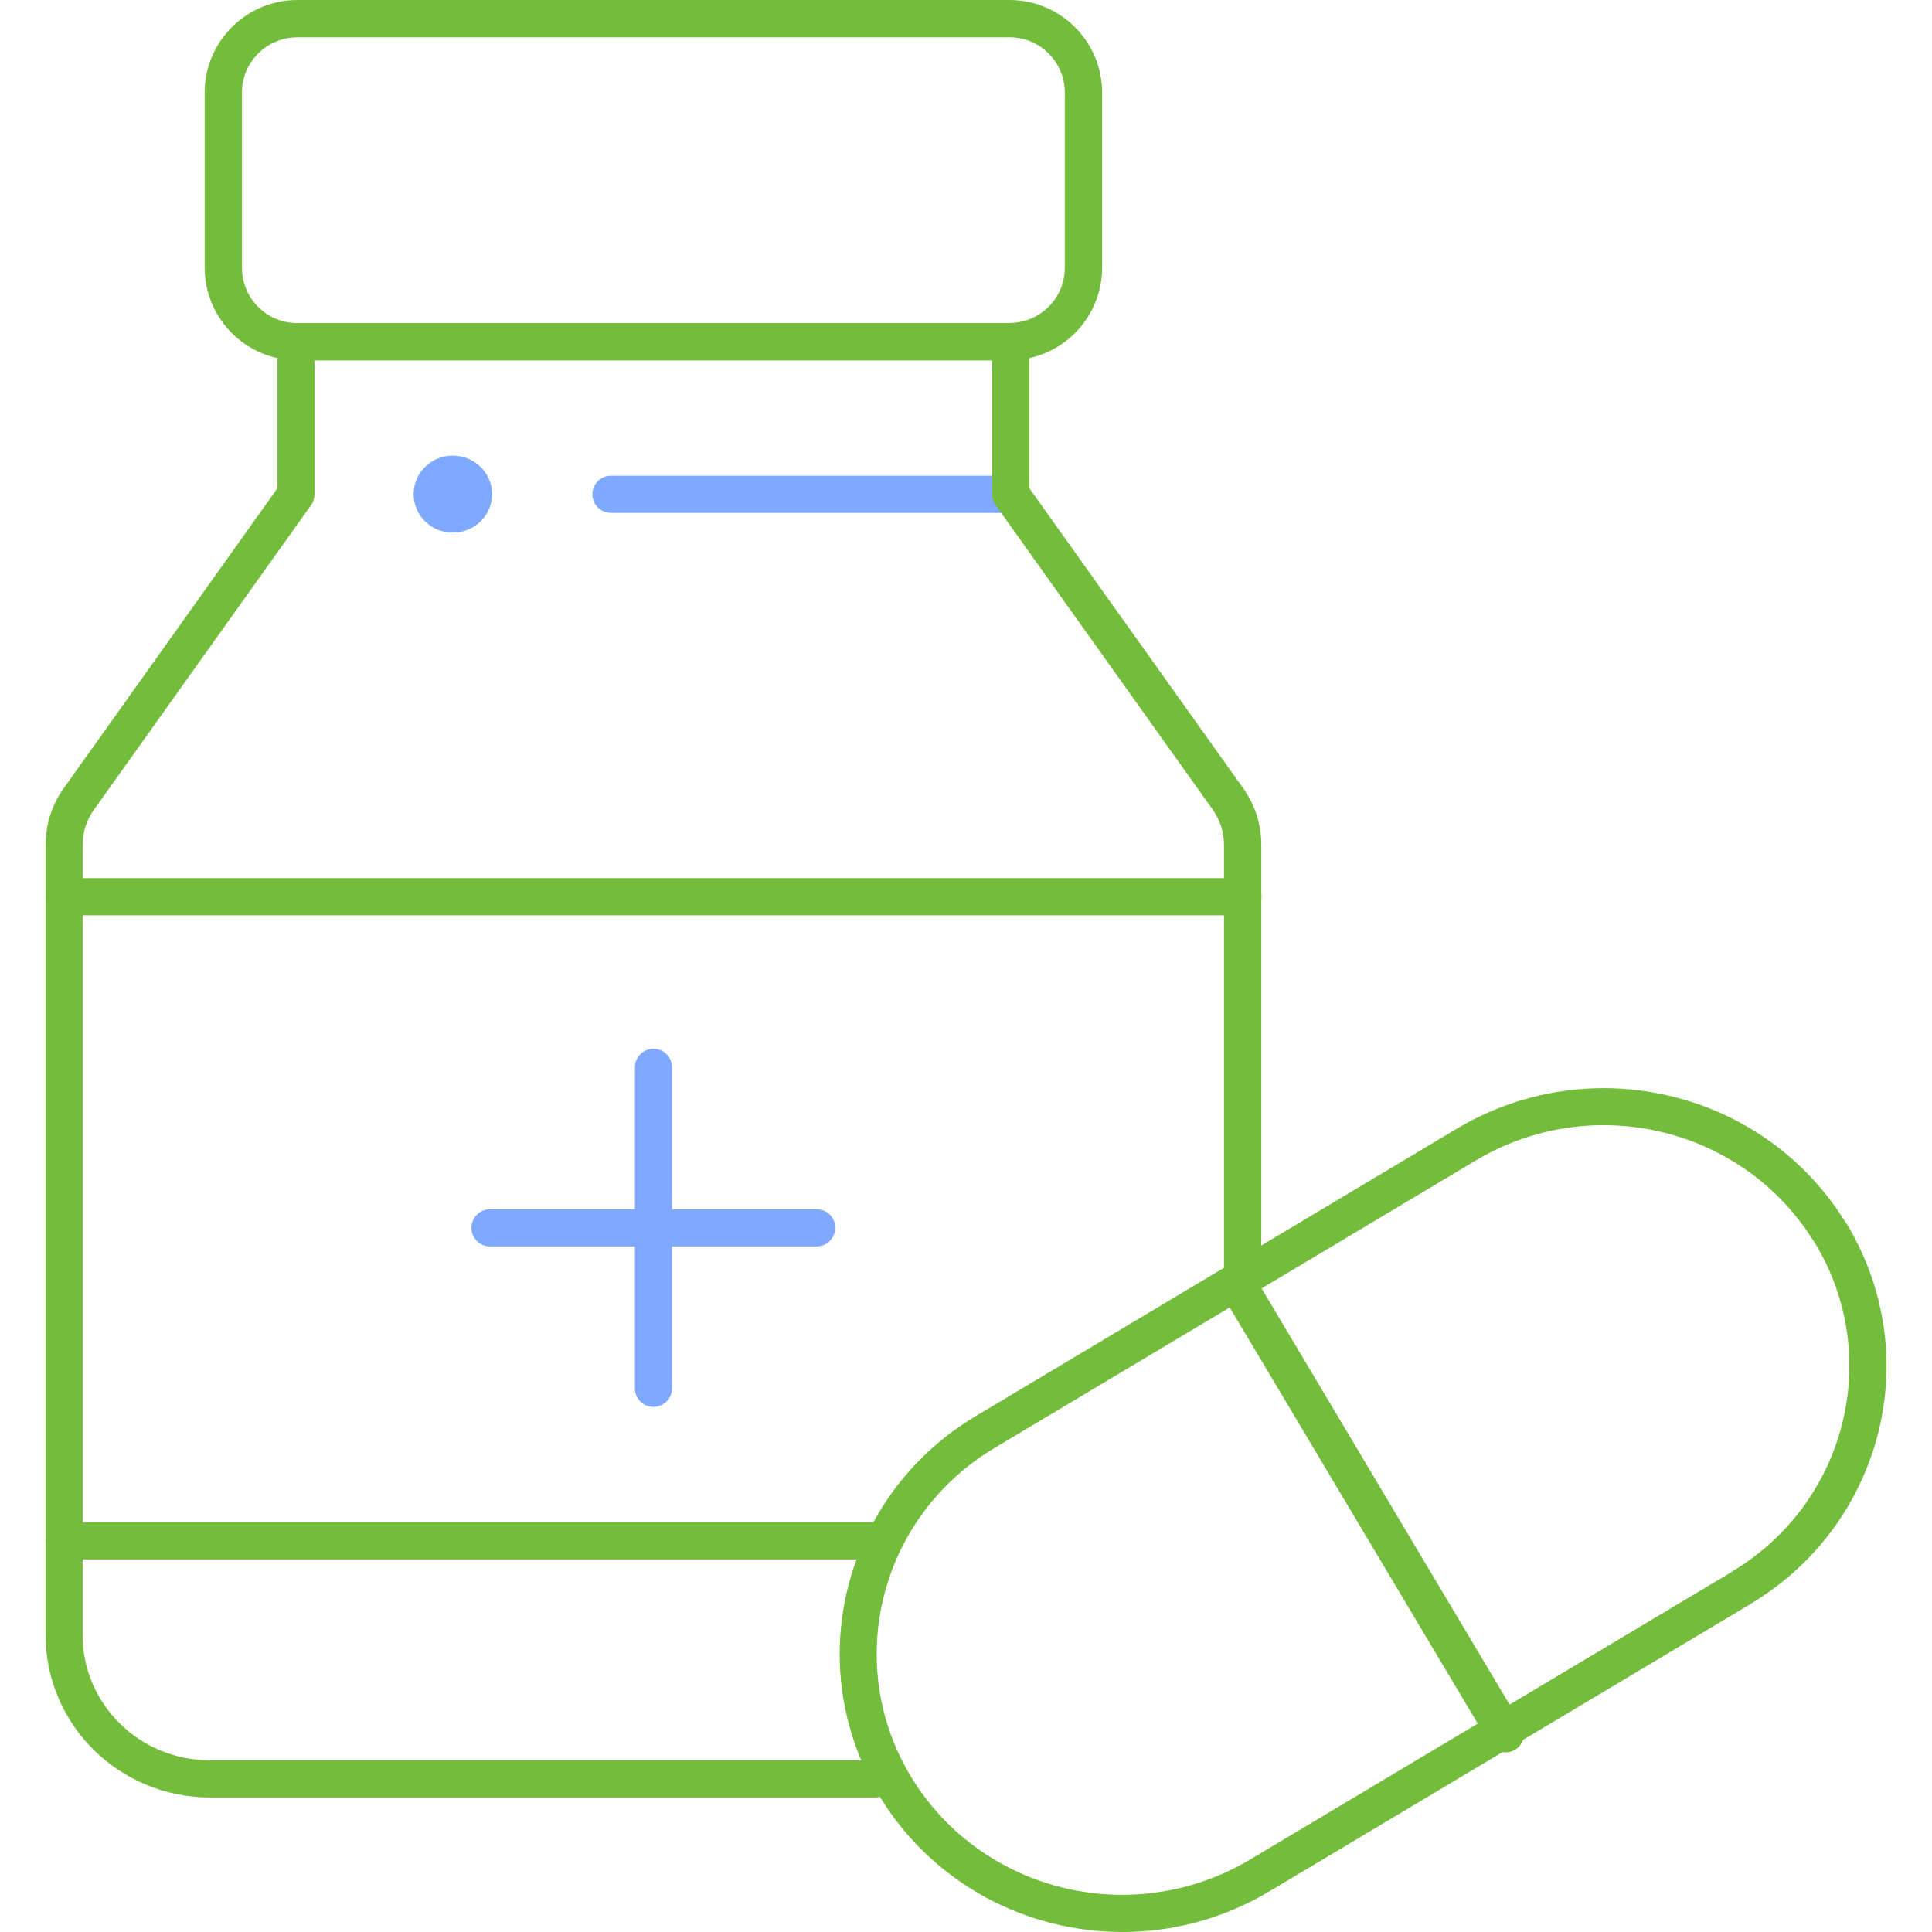 <?xml version="1.0" encoding="utf-8"?>
<!-- Generator: Adobe Illustrator 26.0.0, SVG Export Plug-In . SVG Version: 6.00 Build 0)  -->
<svg version="1.1" id="Layer_1" xmlns="http://www.w3.org/2000/svg" xmlns:xlink="http://www.w3.org/1999/xlink" x="0px" y="0px"
	 viewBox="0 0 130 130" style="enable-background:new 0 0 130 130;" xml:space="preserve">
<style type="text/css">
	.st0{fill:#7FA8FF;}
	.st1{fill:#74BC3C;}
</style>
<g>
	<path class="st0" d="M405.39-130.34h-74.7c-0.69,0-1.25,0.56-1.25,1.25s0.56,1.25,1.25,1.25h74.7c0.69,0,1.25-0.56,1.25-1.25
		S406.08-130.34,405.39-130.34"/>
	<path class="st0" d="M405.39-120.88h-40.41c-0.67,0-1.27,0.48-1.33,1.14c-0.07,0.74,0.52,1.36,1.24,1.36h40.42
		c0.66,0,1.25-0.47,1.32-1.12C406.71-120.25,406.13-120.88,405.39-120.88"/>
	<circle class="st0" cx="425.48" cy="-78.7" r="2.71"/>
	<g>
		<path class="st1" d="M338.94-79.95h-15.79v-68.36h80.99v68.36H361.5c-0.69,0-1.25,0.56-1.25,1.25s0.56,1.25,1.25,1.25h43.89
			c0.33,0,0.65-0.13,0.89-0.37c0.23-0.24,0.36-0.55,0.36-0.88v-70.86c0-0.33-0.14-0.65-0.36-0.88c-0.23-0.24-0.55-0.37-0.89-0.37
			H321.9c-0.33,0-0.65,0.13-0.89,0.37s-0.36,0.55-0.36,0.88v70.86c0,0.33,0.14,0.65,0.36,0.88s0.55,0.37,0.89,0.37h17.04
			c0.69,0,1.25-0.56,1.25-1.25S339.63-79.95,338.94-79.95L338.94-79.95z"/>
		<path class="st1" d="M368.05-86.48h36.52c0.69,0,1.25-0.56,1.25-1.25s-0.56-1.25-1.25-1.25h-36.52c-0.69,0-1.25,0.56-1.25,1.25
			S367.36-86.48,368.05-86.48"/>
		<path class="st1" d="M321.9-86.48h10.38c0.69,0,1.25-0.56,1.25-1.25s-0.56-1.25-1.25-1.25H321.9c-0.69,0-1.25,0.56-1.25,1.25
			S321.21-86.48,321.9-86.48"/>
		<path class="st1" d="M331.6-157.33h26.17c0.69,0,1.25-0.56,1.25-1.25s-0.56-1.25-1.25-1.25H331.6c-0.69,0-1.25,0.56-1.25,1.25
			S330.91-157.33,331.6-157.33"/>
		<path class="st1" d="M324.61-159.83h-2.71c-0.69,0-1.25,0.56-1.25,1.25s0.56,1.25,1.25,1.25h2.71c0.69,0,1.25-0.56,1.25-1.25
			S325.3-159.83,324.61-159.83"/>
		<path class="st1" d="M414.19-79.95h-8.8c-0.69,0-1.25,0.56-1.25,1.25s0.56,1.25,1.25,1.25h8.8c0.69,0,1.25-0.56,1.25-1.25
			S414.88-79.95,414.19-79.95"/>
		<path class="st1" d="M405.39-132.66h22.43l20.33,30.12v22.59h-11.16c-0.69,0-1.25,0.56-1.25,1.25s0.56,1.25,1.25,1.25h12.41
			c0.33,0,0.65-0.13,0.89-0.37c0.23-0.24,0.36-0.55,0.36-0.88v-24.22c0-0.25-0.08-0.49-0.22-0.7l-20.91-30.99
			c-0.23-0.35-0.62-0.55-1.03-0.55h-23.09c-0.69,0-1.25,0.56-1.25,1.25C404.14-133.22,404.7-132.66,405.39-132.66L405.39-132.66z"/>
		<path class="st1" d="M434.25-126.62h-20.06c-0.33,0-0.65,0.13-0.89,0.37s-0.36,0.55-0.36,0.88v20.19c0,0.33,0.14,0.65,0.36,0.88
			s0.55,0.37,0.89,0.37h32.65c0.69,0,1.25-0.56,1.25-1.25s-0.56-1.25-1.25-1.25h-31.4v-17.69h18.81c0.69,0,1.25-0.56,1.25-1.25
			C435.5-126.06,434.94-126.62,434.25-126.62L434.25-126.62z"/>
		<path class="st1" d="M449.4-88.98h-6.99c-0.69,0-1.25,0.56-1.25,1.25s0.56,1.25,1.25,1.25h6.99c0.69,0,1.25-0.56,1.25-1.25
			C450.65-88.42,450.09-88.98,449.4-88.98"/>
		<path class="st1" d="M436.2-78.7h-1.25c0,2.62-1.06,4.98-2.78,6.69s-4.08,2.77-6.7,2.77s-4.98-1.06-6.7-2.77s-2.78-4.07-2.78-6.7
			c0-2.62,1.06-4.98,2.78-6.7c1.72-1.71,4.08-2.77,6.7-2.77s4.98,1.06,6.7,2.77s2.78,4.07,2.78,6.7L436.2-78.7l1.25,0
			c0-6.61-5.36-11.97-11.97-11.97s-11.97,5.36-11.97,11.97c0,6.61,5.36,11.97,11.97,11.97s11.97-5.36,11.97-11.97L436.2-78.7
			L436.2-78.7z"/>
		<path class="st1" d="M360.88-78.7h-1.25c0,2.62-1.06,4.98-2.77,6.69s-4.08,2.77-6.7,2.77s-4.98-1.06-6.7-2.77s-2.77-4.07-2.77-6.7
			c0-2.62,1.06-4.98,2.77-6.7c1.71-1.71,4.08-2.77,6.7-2.77s4.98,1.06,6.7,2.77s2.77,4.07,2.77,6.7L360.88-78.7l1.25,0
			c0-6.61-5.36-11.97-11.97-11.97c-6.61,0-11.97,5.36-11.97,11.97c0,6.61,5.36,11.97,11.97,11.97c6.61,0,11.97-5.36,11.97-11.97
			L360.88-78.7L360.88-78.7z"/>
	</g>
	<circle class="st0" cx="350.16" cy="-78.7" r="2.71"/>
</g>
<g>
	<g>
		<path class="st1" d="M-492.25-386.37c-0.7,0-1.26,0.57-1.26,1.26v6.83h-6.83c-0.7,0-1.26,0.57-1.26,1.26s0.57,1.26,1.26,1.26h6.83
			v6.83c0,0.7,0.57,1.26,1.26,1.26s1.26-0.57,1.26-1.26v-6.83h6.83c0.7,0,1.26-0.57,1.26-1.26s-0.57-1.26-1.26-1.26h-6.83v-6.83
			C-490.98-385.8-491.55-386.37-492.25-386.37z"/>
		<path class="st1" d="M-479.39-358.86c5.68-4.03,9.39-10.65,9.39-18.15c0-12.29-9.96-22.25-22.25-22.25
			c-5.07,0-9.77,1.7-13.51,4.57c-0.56,0.42-0.66,1.22-0.24,1.77c0.42,0.56,1.22,0.66,1.77,0.24c3.32-2.54,7.47-4.05,11.97-4.05
			c5.45,0,10.37,2.21,13.94,5.78c3.57,3.57,5.78,8.49,5.78,13.94c0,5.45-2.21,10.37-5.78,13.94c-3.57,3.57-8.49,5.78-13.94,5.78
			c-5.45,0-10.37-2.21-13.94-5.78c-3.57-3.57-5.78-8.49-5.78-13.94c0-2.88,0.62-5.61,1.72-8.08c0.29-0.64,0-1.39-0.63-1.67
			c-0.64-0.29-1.39,0-1.67,0.63c-1.25,2.78-1.95,5.87-1.95,9.12c0,0.29,0.01,0.57,0.02,0.85c-5.14,1.73-9.36,4.67-12.3,7.18
			c-1.65,1.41-2.9,2.68-3.69,3.54c-1.15-1.25-3.28-3.37-6.19-5.51c-2.25-1.65-4.97-3.31-8.07-4.56c-3.11-1.25-6.6-2.09-10.37-2.09
			c-0.71,0-1.42,0.03-2.15,0.09c-3.84,0.33-7.22,1.36-10.14,2.84c-2.92,1.48-5.4,3.42-7.46,5.55c-0.49,0.5-0.47,1.3,0.03,1.79
			c0.5,0.49,1.31,0.47,1.79-0.03c1.89-1.96,4.14-3.71,6.78-5.05c2.65-1.34,5.69-2.27,9.21-2.57c0.65-0.06,1.29-0.08,1.93-0.08
			c3.39,0,6.57,0.76,9.43,1.91c4.29,1.73,7.87,4.35,10.36,6.54c1.24,1.09,2.22,2.08,2.88,2.79c0.33,0.35,0.58,0.64,0.74,0.83
			c0.08,0.1,0.15,0.17,0.18,0.22l0.05,0.05l0.01,0.01l0,0c0.24,0.3,0.6,0.48,0.99,0.48c0.38,0,0.74-0.17,0.99-0.47l0,0
			c0.02-0.02,1.62-2.01,4.41-4.38c2.67-2.26,6.41-4.85,10.85-6.44c1.66,10.64,10.87,18.79,21.98,18.79c3.87,0,7.52-0.99,10.69-2.73
			c1.01,2.38,1.6,4.54,1.85,6.02c0.46,2.72,0.66,5.19,0.66,7.45c0,3.59-0.52,6.64-1.41,9.33c-1.33,4.03-3.47,7.27-5.98,10.28
			c-2.51,3-5.39,5.75-8.1,8.76c-2.23,2.47-5.74,6.01-9.74,9.92c-3.92,3.82-8.31,8.01-12.46,11.92c-1.68,0.32-3.19,0.61-4.39,0.82
			c-0.75,0.14-1.38,0.25-1.85,0.33c-0.24,0.04-0.43,0.07-0.58,0.09c-0.15,0.02-0.25,0.04-0.26,0.04c-0.05,0.01-0.1,0.01-0.17,0.01
			c-0.32,0-0.86-0.05-1.58-0.16c-2.18-0.33-5.95-1.14-11.73-2.15c-2-0.35-3.56-0.69-4.75-1.03c-0.89-0.25-1.57-0.52-2.06-0.77
			c-0.37-0.19-0.64-0.37-0.82-0.55c-0.28-0.26-0.41-0.48-0.52-0.79c-0.11-0.31-0.16-0.74-0.16-1.32c0-0.57,0.13-1.02,0.32-1.41
			c0.29-0.58,0.79-1.02,1.33-1.33c0.27-0.15,0.54-0.26,0.78-0.33c0.24-0.07,0.46-0.1,0.57-0.1c0.09,0,0.28,0.01,0.54,0.05
			c0.45,0.05,1.1,0.15,1.93,0.28c2.48,0.37,6.56,0.93,12.43,1.03l0,0c0.08,0,0.16,0,0.24,0c1.28,0,2.41-0.18,3.37-0.53
			c1.45-0.51,2.55-1.43,3.22-2.54c0.67-1.11,0.93-2.36,0.93-3.57c0-1.36-0.32-2.7-0.82-3.88c-0.51-1.18-1.19-2.22-2.05-2.95
			c-0.84-0.7-1.97-1.29-3.36-1.86c-2.08-0.83-4.76-1.56-7.77-2.08c-3.01-0.53-6.34-0.85-9.73-0.85c-0.91,0-1.82,0.03-2.73,0.07
			c-2.51,0.14-5.9,0.61-9.62,1.24c-3.46,0.59-7.2,1.32-10.7,2.04c-3.08-3.11-6.74-6.57-9.66-11.09c-3.01-4.67-5.26-10.43-5.27-18.21
			c0-1.94,0.14-4,0.45-6.2c0.15-1.08,0.5-2.52,1.06-4.15c0.57-1.63,1.36-3.45,2.39-5.3c0.34-0.61,0.13-1.38-0.49-1.72
			c-0.61-0.34-1.38-0.13-1.72,0.49c-1.11,1.98-1.96,3.94-2.57,5.7c-0.61,1.77-1,3.35-1.18,4.63c-0.32,2.31-0.47,4.49-0.47,6.55
			c-0.01,8.28,2.44,14.6,5.68,19.58c2.74,4.23,6.02,7.52,8.83,10.33c-4.52,0.96-8.36,1.84-10.24,2.28v-2c0-0.33-0.14-0.66-0.37-0.9
			c-0.23-0.24-0.56-0.37-0.9-0.37h-17.54c-0.33,0-0.66,0.14-0.9,0.37s-0.37,0.56-0.37,0.9v35.3c0,0.33,0.14,0.66,0.37,0.9
			c0.23,0.24,0.56,0.37,0.9,0.37h17.53c0.33,0,0.66-0.14,0.9-0.37c0.24-0.23,0.37-0.56,0.37-0.9v-2.11c6.58,1.93,15,4.6,22.99,6.84
			c4.27,1.2,8.42,2.28,12.12,3.07c3.7,0.78,6.95,1.27,9.48,1.28c0.85,0,1.62-0.06,2.33-0.19c0.8-0.15,1.84-0.41,3.07-0.75
			c4.31-1.2,11.08-3.44,17.64-5.63c3.28-1.09,6.5-2.16,9.32-3.09c2.82-0.92,5.25-1.68,6.9-2.13c3.42-0.95,6.26-2.19,8.32-3.72
			c1.03-0.77,1.87-1.61,2.47-2.56c0.6-0.95,0.95-2.01,0.95-3.12c0-0.74-0.16-1.48-0.46-2.21c-0.32-0.76-0.7-1.43-1.15-1.99
			c-0.68-0.84-1.53-1.45-2.45-1.8c-0.93-0.36-1.9-0.48-2.9-0.48c-1.34,0-2.73,0.22-4.21,0.48c-1.11,0.2-3.34,0.63-6.09,1.16
			c-3.13,0.61-6.93,1.35-10.51,2.04c3.26-3.09,6.57-6.26,9.6-9.22c4.02-3.93,7.55-7.48,9.85-10.04c3.5-3.89,7.51-7.51,10.68-12.12
			c1.59-2.31,2.96-4.87,3.93-7.82c0.97-2.95,1.53-6.28,1.53-10.12c0-2.41-0.22-5.02-0.7-7.87
			C-477.52-353.69-478.21-356.15-479.39-358.86z M-597.47-313.85h15v32.77h-15V-313.85z M-495.06-295.43
			c1.44-0.26,2.72-0.45,3.77-0.44c0.53,0,1,0.05,1.41,0.14c0.62,0.14,1.1,0.37,1.54,0.75c0.44,0.38,0.85,0.95,1.22,1.83
			c0.18,0.44,0.26,0.84,0.26,1.23c0,0.58-0.17,1.14-0.56,1.76c-0.58,0.92-1.68,1.91-3.27,2.81c-1.59,0.9-3.64,1.72-6.05,2.38
			c-1.98,0.55-4.89,1.47-8.26,2.57c-5.04,1.65-11.09,3.7-16.43,5.43c-2.67,0.87-5.16,1.66-7.25,2.28c-2.08,0.62-3.79,1.08-4.81,1.27
			c-0.5,0.09-1.13,0.15-1.86,0.14c-2.22,0.01-5.35-0.46-8.96-1.22c-5.42-1.15-11.94-2.97-18.37-4.88
			c-6.18-1.83-12.27-3.73-17.26-5.18v-25.95c1.93-0.45,7.81-1.81,14.34-3.15c3.54-0.72,7.26-1.44,10.66-2.01
			c3.39-0.57,6.47-0.98,8.65-1.1c0.86-0.05,1.73-0.07,2.59-0.07c4.29,0,8.55,0.55,12.03,1.37c1.74,0.41,3.28,0.89,4.52,1.38
			c1.24,0.49,2.18,1.02,2.67,1.44c0.46,0.37,0.99,1.12,1.36,2.01c0.38,0.9,0.62,1.93,0.62,2.89c0,0.57-0.08,1.11-0.25,1.59
			c-0.26,0.72-0.67,1.29-1.38,1.74c-0.71,0.45-1.78,0.77-3.36,0.78c-0.07,0-0.13,0-0.2,0l0,0c-4.37-0.08-7.69-0.4-10.1-0.72
			c-1.2-0.16-2.19-0.31-2.96-0.42c-0.39-0.06-0.73-0.11-1.04-0.14c-0.3-0.04-0.57-0.06-0.83-0.06c-0.55,0-1.12,0.12-1.71,0.34
			c-0.88,0.33-1.81,0.9-2.55,1.79c-0.37,0.45-0.69,0.97-0.92,1.57c-0.23,0.6-0.35,1.27-0.35,1.99c0,0.85,0.08,1.68,0.43,2.49
			c0.26,0.6,0.67,1.16,1.21,1.61c0.81,0.68,1.87,1.17,3.28,1.61c1.41,0.44,3.19,0.82,5.49,1.23c3.83,0.67,6.76,1.25,8.98,1.67
			c1.11,0.21,2.03,0.37,2.81,0.49c0.78,0.12,1.41,0.19,1.96,0.19c0.12,0,0.23-0.01,0.35-0.01l0,0c0.18-0.02,0.36-0.04,0.64-0.08
			c0.99-0.15,2.94-0.52,5.42-0.99c3.71-0.7,8.58-1.65,12.9-2.49S-496.58-295.16-495.06-295.43z"/>
	</g>
	<path class="st0" d="M-563.52-333.69h12.25c0.42,0,0.82-0.22,1.06-0.57l4.12-6.31l4.67,7.05c0.24,0.36,0.64,0.57,1.07,0.57
		c0.43-0.01,0.83-0.23,1.06-0.6l8-12.94l10.97,18.54c0.22,0.38,0.63,0.62,1.07,0.62c0.44,0.01,0.85-0.22,1.09-0.59l6.6-10.54h14.36
		c0.7,0,1.26-0.57,1.26-1.26s-0.57-1.26-1.26-1.26h-15.06c-0.44,0-0.84,0.22-1.07,0.59l-5.87,9.37l-10.97-18.56
		c-0.23-0.38-0.63-0.62-1.08-0.62s-0.85,0.22-1.09,0.6l-8.06,13.05l-4.64-7.01c-0.24-0.35-0.63-0.57-1.06-0.57
		c-0.42,0-0.82,0.22-1.06,0.57l-4.8,7.35h-11.57c-0.7,0-1.26,0.57-1.26,1.26C-564.78-334.25-564.22-333.69-563.52-333.69
		L-563.52-333.69z"/>
</g>
<g>
	<g>
		<ellipse class="st0" cx="30.47" cy="33.25" rx="2.64" ry="2.59"/>
		<path class="st0" d="M42.72,71.82v21.6c0,0.69,0.56,1.25,1.25,1.25s1.25-0.56,1.25-1.25v-21.6c0-0.69-0.56-1.25-1.25-1.25
			S42.72,71.13,42.72,71.82"/>
		<path class="st0" d="M54.96,81.37H32.97c-0.69,0-1.25,0.56-1.25,1.25c0,0.69,0.56,1.25,1.25,1.25h21.98
			c0.69,0,1.25-0.56,1.25-1.25C56.21,81.93,55.65,81.37,54.96,81.37"/>
		<path class="st0" d="M68.01,32.01h-26.9c-0.69,0-1.25,0.56-1.25,1.25s0.56,1.25,1.25,1.25h26.9c0.69,0,1.25-0.56,1.25-1.25
			C69.26,32.56,68.7,32.01,68.01,32.01"/>
	</g>
	<g>
		<path class="st1" d="M67.92,22.99v-1.25H20.01c-1.04,0-1.96-0.41-2.64-1.09c-0.68-0.68-1.09-1.61-1.09-2.64V6.24
			c0-1.04,0.41-1.96,1.09-2.64c0.68-0.68,1.61-1.09,2.64-1.09h47.91c1.04,0,1.96,0.41,2.64,1.09c0.68,0.68,1.09,1.61,1.09,2.64V18
			c0,1.04-0.41,1.96-1.09,2.64c-0.68,0.68-1.61,1.09-2.64,1.09V22.99v1.25c3.44,0,6.24-2.79,6.24-6.24V6.24
			c0-3.44-2.79-6.24-6.24-6.24l0,0H20.01c-3.44,0-6.24,2.79-6.24,6.24V18c0,3.44,2.79,6.24,6.24,6.24h47.91V22.99z"/>
		<path class="st1" d="M84.87,85.37V56.84c0-1.36-0.42-2.68-1.21-3.79L69.26,32.85v-9.86c0-0.33-0.14-0.65-0.36-0.88
			c-0.23-0.23-0.55-0.36-0.88-0.36H43.97H19.91c-0.33,0-0.65,0.13-0.88,0.36c-0.23,0.23-0.36,0.55-0.36,0.88v9.86L4.28,53.05
			c-0.79,1.11-1.21,2.43-1.21,3.79v53.19c0,3.02,1.25,5.76,3.25,7.73s4.78,3.19,7.83,3.19h29.82h14.91c0.69,0,1.25-0.56,1.25-1.25
			c0-0.69-0.56-1.25-1.25-1.25H43.97H14.15c-2.38,0-4.53-0.94-6.08-2.47s-2.51-3.62-2.51-5.95V56.84c0-0.84,0.26-1.65,0.75-2.34
			l14.62-20.51c0.15-0.21,0.23-0.46,0.23-0.72v-9.02h22.8h22.8v9.01c0,0.26,0.08,0.51,0.23,0.72l14.62,20.51
			c0.49,0.69,0.75,1.51,0.75,2.34v28.53c0,0.69,0.56,1.25,1.25,1.25C84.32,86.62,84.87,86.06,84.87,85.37L84.87,85.37z"/>
		<path class="st1" d="M4.31,61.59h79.32c0.69,0,1.25-0.56,1.25-1.25s-0.56-1.25-1.25-1.25H4.31c-0.69,0-1.25,0.56-1.25,1.25
			C3.06,61.03,3.62,61.59,4.31,61.59"/>
		<path class="st1" d="M4.31,104.93h54.97c0.69,0,1.25-0.56,1.25-1.25c0-0.69-0.56-1.25-1.25-1.25H4.31c-0.69,0-1.25,0.56-1.25,1.25
			C3.06,104.37,3.62,104.93,4.31,104.93"/>
		<path class="st1" d="M117.15,106.85l-0.64-1.07l-32.4,19.35c-2.68,1.6-5.65,2.36-8.58,2.37c-2.79,0-5.56-0.69-8-2.02
			c-2.45-1.32-4.58-3.27-6.14-5.78l-0.01,0l0,0l0.01,0c-1.63-2.63-2.4-5.53-2.4-8.4c0-5.47,2.81-10.81,7.93-13.87l16.27-9.72
			l16.12-9.63c2.68-1.6,5.65-2.37,8.58-2.37c2.79,0,5.56,0.69,8,2.02c2.45,1.32,4.58,3.27,6.14,5.78l0.07,0.09l0,0l1-0.75
			l-1.06,0.65c1.63,2.63,2.4,5.53,2.4,8.4c0,5.47-2.81,10.81-7.93,13.87L117.15,106.85l0.64,1.07c5.88-3.51,9.15-9.69,9.15-16.01
			c0-3.31-0.9-6.68-2.77-9.71l-0.07-0.09l0,0l-1,0.75l1.06-0.65c-1.79-2.89-4.26-5.14-7.07-6.67c-2.81-1.52-5.98-2.32-9.19-2.32
			c-3.36,0-6.77,0.88-9.86,2.72l-16.12,9.63l-16.27,9.72c-5.88,3.51-9.15,9.69-9.15,16.01c0,3.31,0.9,6.68,2.77,9.71l0.01,0l0,0
			l-0.01,0c1.79,2.89,4.26,5.14,7.07,6.67c2.81,1.52,5.98,2.32,9.19,2.32c3.36,0,6.77-0.88,9.86-2.72l32.4-19.35L117.15,106.85z"/>
		<path class="st1" d="M82.26,87.16l17.97,30.15c0.35,0.59,1.12,0.78,1.71,0.43c0.59-0.35,0.78-1.12,0.43-1.71L84.41,85.89
			c-0.35-0.59-1.12-0.78-1.71-0.43C82.1,85.81,81.91,86.57,82.26,87.16"/>
	</g>
</g>
<g>
	<path class="st1" d="M729.22-117.54v46.09h-87.36v-46.09c0-0.66-0.53-1.19-1.19-1.19s-1.19,0.53-1.19,1.19v47.28
		c0,0.31,0.13,0.62,0.35,0.84c0.22,0.22,0.53,0.35,0.84,0.35h89.74c0.31,0,0.62-0.13,0.84-0.35c0.22-0.22,0.35-0.53,0.35-0.84
		v-47.28c0-0.66-0.53-1.19-1.19-1.19S729.22-118.2,729.22-117.54L729.22-117.54z"/>
	<path class="st1" d="M641.86-157.59v-5.32h87.36v5.5c0,0.66,0.53,1.19,1.19,1.19s1.19-0.53,1.19-1.19v-6.69
		c0-0.31-0.13-0.62-0.35-0.84c-0.22-0.22-0.53-0.35-0.84-0.35h-89.74c-0.31,0-0.62,0.13-0.84,0.35c-0.22,0.22-0.35,0.53-0.35,0.84
		v6.51c0,0.66,0.53,1.19,1.19,1.19S641.86-156.93,641.86-157.59L641.86-157.59z"/>
	<path class="st1" d="M736.2-63.12v-1.19H636.06v-4.76h98.96v5.95H736.2v-1.19V-63.12h1.19v-7.14c0-0.31-0.13-0.62-0.35-0.84
		c-0.22-0.22-0.53-0.35-0.84-0.35H634.87c-0.31,0-0.62,0.13-0.84,0.35c-0.22,0.22-0.35,0.53-0.35,0.84v7.14
		c0,0.31,0.13,0.62,0.35,0.84c0.22,0.22,0.53,0.35,0.84,0.35H736.2c0.31,0,0.62-0.13,0.84-0.35c0.22-0.22,0.35-0.53,0.35-0.84H736.2
		z"/>
	<path class="st1" d="M641.74-155.69h88.04c0.66,0,1.19-0.53,1.19-1.19s-0.53-1.19-1.19-1.19h-88.04c-0.66,0-1.19,0.53-1.19,1.19
		S641.08-155.69,641.74-155.69"/>
	<path class="st1" d="M675.7-156.96l-1.61,23.25c-0.31,4.47-4.03,7.94-8.5,7.94h-0.89c-2.4,0-4.52-0.97-6.06-2.53
		c-1.54-1.55-2.47-3.68-2.47-5.98c0-0.5,0.04-1.02,0.14-1.54l3.64-20.14c0.12-0.65-0.31-1.26-0.96-1.38
		c-0.65-0.12-1.26,0.31-1.38,0.96l-4.26,23.59c-0.73,4.06-4.26,7.01-8.39,7.01l0,0c-2.42,0-4.54-0.98-6.08-2.54
		c-1.53-1.56-2.46-3.69-2.46-5.97c0-0.69,0.09-1.4,0.27-2.12l5.13-20.18c0.16-0.64-0.22-1.28-0.86-1.45
		c-0.64-0.16-1.28,0.22-1.45,0.86l-5.13,20.18c-0.23,0.91-0.34,1.82-0.34,2.7c0,2.92,1.18,5.64,3.14,7.63
		c1.95,1.99,4.69,3.25,7.77,3.25l0,0c5.27,0,9.79-3.77,10.73-8.96l4.26-23.59c0.12-0.65-0.31-1.26-0.96-1.38
		c-0.65-0.12-1.26,0.31-1.38,0.96l-3.64,20.14c-0.12,0.66-0.18,1.31-0.18,1.96c0,2.95,1.2,5.67,3.16,7.65
		c1.95,1.98,4.7,3.24,7.75,3.23h0.89c5.73,0,10.48-4.44,10.88-10.15l1.61-23.25c0.05-0.66-0.45-1.22-1.1-1.27
		C676.31-158.11,675.74-157.61,675.7-156.96L675.7-156.96z"/>
	<path class="st1" d="M693.11-156.8l1.61,23.25c0.39,5.71,5.15,10.15,10.88,10.15h0.89c3.06,0,5.79-1.25,7.75-3.23
		c1.96-1.98,3.16-4.7,3.16-7.65c0-0.65-0.06-1.3-0.18-1.96l-3.64-20.14c-0.12-0.65-0.74-1.07-1.38-0.96
		c-0.65,0.12-1.07,0.74-0.96,1.38l4.26,23.59c0.94,5.19,5.46,8.96,10.73,8.96l0,0c3.08,0,5.82-1.26,7.77-3.25
		c1.95-1.99,3.14-4.71,3.14-7.63c0-0.89-0.11-1.8-0.34-2.7l-5.13-20.18c-0.16-0.64-0.81-1.02-1.45-0.86
		c-0.64,0.16-1.02,0.81-0.86,1.45l5.13,20.18c0.18,0.72,0.27,1.43,0.27,2.12c0,2.28-0.93,4.41-2.46,5.97
		c-1.54,1.56-3.65,2.54-6.08,2.54l0,0c-4.12,0-7.66-2.95-8.39-7.01l-4.26-23.59c-0.12-0.65-0.74-1.07-1.38-0.96
		c-0.65,0.12-1.07,0.74-0.96,1.38l3.64,20.14c0.1,0.52,0.14,1.03,0.14,1.54c0,2.3-0.93,4.42-2.47,5.98
		c-1.54,1.55-3.66,2.53-6.06,2.53h-0.89c-4.48,0-8.2-3.47-8.5-7.94l-1.61-23.25c-0.05-0.66-0.61-1.15-1.27-1.1
		C693.56-158.02,693.07-157.45,693.11-156.8L693.11-156.8z"/>
	<path class="st1" d="M675.65-156.33l-1.38,20.9c-0.02,0.25-0.02,0.51-0.02,0.76c0,3.09,1.25,5.91,3.29,7.95
		c2.03,2.04,4.86,3.32,8,3.32l0,0c3.12,0,5.96-1.27,7.99-3.31s3.29-4.87,3.29-7.96c0-0.17,0-0.34-0.01-0.52l-0.95-21.11
		c-0.03-0.66-0.58-1.16-1.24-1.13c-0.66,0.03-1.16,0.58-1.13,1.24l0.95,21.11c0,0.14,0.01,0.28,0.01,0.41c0,2.45-0.99,4.66-2.6,6.28
		c-1.61,1.62-3.83,2.61-6.31,2.61l0,0c-2.48,0-4.7-1-6.31-2.62c-1.61-1.62-2.6-3.84-2.6-6.27c0-0.2,0-0.4,0.02-0.6l1.38-20.9
		c0.04-0.66-0.45-1.22-1.11-1.26C676.26-157.48,675.7-156.98,675.65-156.33L675.65-156.33z"/>
	<path class="st0" d="M690.09-89.17v-1.19H653.1v-20.28h35.8v21.47H690.09v-1.19V-89.17h1.19v-22.66c0-0.31-0.13-0.62-0.35-0.84
		c-0.22-0.22-0.53-0.35-0.84-0.35h-38.18c-0.31,0-0.62,0.13-0.84,0.35c-0.22,0.22-0.35,0.53-0.35,0.84v22.66
		c0,0.31,0.13,0.62,0.35,0.84c0.22,0.22,0.53,0.35,0.84,0.35h38.18c0.31,0,0.62-0.13,0.84-0.35c0.22-0.22,0.35-0.53,0.35-0.84
		H690.09z"/>
	<path class="st1" d="M721.48-70.26v-1.19h-20.04v-39.19h18.85v40.38H721.48v-1.19V-70.26h1.19v-41.57c0-0.31-0.13-0.62-0.35-0.84
		c-0.22-0.22-0.53-0.35-0.84-0.35h-21.23c-0.31,0-0.62,0.13-0.84,0.35c-0.22,0.22-0.35,0.53-0.35,0.84v41.57
		c0,0.31,0.13,0.62,0.35,0.84c0.22,0.22,0.53,0.35,0.84,0.35h21.23c0.31,0,0.62-0.13,0.84-0.35c0.22-0.22,0.35-0.53,0.35-0.84
		H721.48z"/>
</g>
<g>
	<g>
		<path class="st1" d="M350.17,211.64v-1.25h-16.24v-14.98h14.98v16.23H350.17v-1.25V211.64h1.25v-17.48c0-0.33-0.14-0.65-0.36-0.89
			c-0.23-0.23-0.55-0.36-0.89-0.36h-17.49c-0.33,0-0.65,0.14-0.89,0.36s-0.36,0.55-0.36,0.89v17.48c0,0.33,0.14,0.65,0.36,0.89
			c0.23,0.23,0.55,0.36,0.89,0.36h17.48c0.33,0,0.65-0.14,0.89-0.36c0.23-0.23,0.36-0.55,0.36-0.89H350.17z"/>
	</g>
	<g>
		<path class="st1" d="M379.74,201.82v-0.75h-4.92v-6.06h4.17v6.81L379.74,201.82v-0.75V201.82h0.75v-7.56
			c0-0.2-0.08-0.39-0.22-0.53c-0.14-0.14-0.33-0.22-0.53-0.22h-5.67c-0.2,0-0.39,0.08-0.53,0.22c-0.14,0.14-0.22,0.33-0.22,0.53
			v7.56c0,0.2,0.08,0.39,0.22,0.53c0.14,0.14,0.33,0.22,0.53,0.22h5.67c0.2,0,0.39-0.08,0.53-0.22c0.14-0.14,0.22-0.33,0.22-0.53
			L379.74,201.82L379.74,201.82z"/>
		<path class="st1" d="M344.27,201.82v-0.75h-4.92v-6.06h4.17v6.81L344.27,201.82v-0.75V201.82h0.75v-7.56
			c0-0.2-0.08-0.39-0.22-0.53c-0.14-0.14-0.33-0.22-0.53-0.22h-5.67c-0.2,0-0.39,0.08-0.53,0.22c-0.14,0.14-0.22,0.33-0.22,0.53
			v7.56c0,0.2,0.08,0.39,0.22,0.53c0.14,0.14,0.33,0.22,0.53,0.22h5.67c0.2,0,0.39-0.08,0.53-0.22c0.14-0.14,0.22-0.33,0.22-0.53
			L344.27,201.82L344.27,201.82z"/>
	</g>
	<circle class="st0" cx="337.15" cy="221.42" r="2.96"/>
	<circle class="st0" cx="355.6" cy="221.42" r="2.96"/>
	<circle class="st0" cx="374.05" cy="221.42" r="2.96"/>
	<circle class="st0" cx="392.5" cy="221.42" r="2.97"/>
	<circle class="st0" cx="431.77" cy="162.59" r="3.34"/>
	<circle class="st0" cx="402.14" cy="131.86" r="3.34"/>
	<circle class="st0" cx="362.2" cy="149.64" r="3.33"/>
	<g>
		<path class="st1" d="M397.54,231.2v-1.25H324.1v-17.06h73.44c2.36,0,4.48,0.95,6.03,2.5c1.54,1.55,2.5,3.67,2.5,6.03l0,0
			c0,2.36-0.96,4.48-2.5,6.03c-1.55,1.55-3.67,2.5-6.03,2.5V231.2v1.25c6.09,0,11.03-4.94,11.03-11.03l0,0
			c0-6.1-4.94-11.03-11.03-11.03h-74.69c-0.33,0-0.65,0.14-0.89,0.36c-0.23,0.23-0.36,0.55-0.36,0.89v19.56
			c0,0.33,0.14,0.65,0.36,0.89c0.23,0.23,0.55,0.36,0.89,0.36h74.69V231.2z"/>
		<path class="st1" d="M321.6,231.2v19.27c0,0.33,0.14,0.65,0.36,0.89s0.55,0.36,0.89,0.36h72.47c0.33,0,0.65-0.14,0.89-0.36
			c0.23-0.23,0.36-0.55,0.36-0.89v-13.33c0-0.69-0.56-1.25-1.25-1.25s-1.25,0.56-1.25,1.25v12.08H324.1V231.2
			c0-0.69-0.56-1.25-1.25-1.25S321.6,230.51,321.6,231.2L321.6,231.2z"/>
		<path class="st1" d="M385.65,211.64v-1.25h-16.23v-14.98h14.98v16.23H385.65v-1.25V211.64h1.25v-17.48c0-0.33-0.14-0.65-0.36-0.89
			c-0.23-0.23-0.55-0.36-0.89-0.36h-17.48c-0.33,0-0.65,0.14-0.89,0.36s-0.36,0.55-0.36,0.89v17.48c0,0.33,0.14,0.65,0.36,0.89
			c0.23,0.23,0.55,0.36,0.89,0.36h17.48c0.33,0,0.65-0.14,0.89-0.36c0.23-0.23,0.36-0.55,0.36-0.89H385.65z"/>
		<path class="st1" d="M448.96,250.47v-1.25h-33.13v-7.88h31.88v9.12H448.96v-1.25V250.47h1.25v-10.38c0-0.33-0.14-0.65-0.36-0.89
			c-0.23-0.23-0.55-0.36-0.89-0.36h-34.38c-0.33,0-0.65,0.14-0.89,0.36c-0.23,0.23-0.36,0.55-0.36,0.89v10.38
			c0,0.33,0.14,0.65,0.36,0.89c0.23,0.23,0.55,0.36,0.89,0.36h34.38c0.33,0,0.65-0.14,0.89-0.36c0.23-0.23,0.36-0.55,0.36-0.89
			H448.96z"/>
		<path class="st1" d="M444.41,240.09v-1.25h-24.02v-11.83c0-3.14,1.27-5.98,3.34-8.05c2.07-2.06,4.9-3.33,8.05-3.33l0,0
			c3.15,0,5.98,1.27,8.05,3.33c2.06,2.07,3.34,4.9,3.34,8.05v13.08L444.41,240.09v-1.25V240.09h1.25v-13.08
			c0-7.67-6.22-13.89-13.89-13.89l0,0c-7.67,0-13.89,6.21-13.89,13.89v13.08c0,0.33,0.14,0.65,0.36,0.89
			c0.23,0.23,0.55,0.36,0.89,0.36h25.27c0.33,0,0.65-0.14,0.89-0.36c0.23-0.23,0.36-0.55,0.36-0.89L444.41,240.09L444.41,240.09z"/>
		<path class="st1" d="M437.4,227.2h-1.25c0,1.21-0.49,2.3-1.28,3.1c-0.79,0.8-1.89,1.29-3.1,1.29c-1.22,0-2.3-0.49-3.1-1.29
			c-0.79-0.8-1.28-1.89-1.28-3.1c0-1.21,0.49-2.3,1.28-3.1c0.79-0.8,1.89-1.29,3.1-1.29c1.22,0,2.3,0.49,3.1,1.29
			c0.79,0.8,1.28,1.89,1.28,3.1H437.4h1.25c0-3.8-3.08-6.88-6.88-6.88s-6.88,3.08-6.88,6.88c0,3.8,3.08,6.88,6.88,6.88
			s6.88-3.08,6.88-6.88H437.4z"/>
		<path class="st1" d="M427.16,168.77c-0.85-0.7-1.63-1.65-2.17-2.73c-0.54-1.08-0.86-2.27-0.86-3.45c0-2.11,0.85-4.02,2.24-5.4
			c1.39-1.39,3.29-2.23,5.41-2.24c2.11,0,4.02,0.86,5.41,2.24c1.39,1.39,2.23,3.29,2.24,5.4c0,1.85-0.66,3.54-1.74,4.86
			c-1.09,1.33-2.61,2.27-4.35,2.62c-0.67,0.14-1.11,0.8-0.97,1.48s0.8,1.11,1.47,0.98c2.32-0.48,4.34-1.73,5.78-3.48
			c1.45-1.75,2.32-4.01,2.32-6.45c0-5.6-4.54-10.14-10.14-10.14c-5.6,0-10.14,4.54-10.14,10.14c0,1.61,0.42,3.18,1.12,4.57
			s1.67,2.61,2.83,3.55c0.53,0.43,1.33,0.36,1.76-0.18C427.78,169.99,427.7,169.2,427.16,168.77L427.16,168.77z"/>
		<path class="st1" d="M411.03,131.86h-1.25c0,2.11-0.85,4.02-2.24,5.4c-1.39,1.39-3.29,2.23-5.41,2.24c-2.11,0-4.02-0.86-5.41-2.24
			c-1.39-1.39-2.23-3.29-2.24-5.4c0-2.11,0.85-4.02,2.24-5.41c1.39-1.39,3.29-2.23,5.41-2.24c2.11,0,4.02,0.86,5.41,2.24
			c1.39,1.39,2.23,3.29,2.24,5.41H411.03h1.25c0-5.6-4.54-10.14-10.14-10.14c-5.6,0-10.14,4.54-10.14,10.14
			c0,5.6,4.54,10.14,10.14,10.14c5.6,0,10.14-4.54,10.14-10.14H411.03z"/>
		<path class="st1" d="M371.09,149.64h-1.25c0,2.11-0.86,4.02-2.24,5.4c-1.39,1.39-3.29,2.23-5.4,2.24c-2.11,0-4.02-0.86-5.4-2.24
			c-1.39-1.39-2.23-3.29-2.24-5.4c0-2.11,0.86-4.02,2.24-5.4c1.39-1.39,3.29-2.23,5.4-2.24c2.11,0,4.02,0.86,5.4,2.24
			c1.39,1.39,2.23,3.29,2.24,5.4H371.09h1.25c0-5.6-4.54-10.14-10.14-10.14s-10.14,4.54-10.14,10.14s4.54,10.14,10.14,10.14
			s10.14-4.54,10.14-10.14H371.09z"/>
		<path class="st1" d="M356.02,157.05v15.33c0,0.33,0.14,0.65,0.36,0.89s0.55,0.36,0.89,0.36h10.89c0.33,0,0.65-0.14,0.89-0.36
			c0.23-0.23,0.36-0.55,0.36-0.89v-16.14c0-0.69-0.56-1.25-1.25-1.25s-1.25,0.56-1.25,1.25v14.89h-8.39v-14.08
			c0-0.69-0.56-1.25-1.25-1.25S356.02,156.35,356.02,157.05L356.02,157.05z"/>
		<path class="st1" d="M371.61,152.46l26.07-12.1c0.62-0.29,0.9-1.04,0.61-1.66c-0.29-0.62-1.03-0.9-1.66-0.61l-26.08,12.1
			c-0.62,0.29-0.9,1.04-0.61,1.66C370.24,152.48,370.99,152.75,371.61,152.46"/>
		<path class="st1" d="M367.71,143.4l26.08-12.58c0.62-0.3,0.89-1.05,0.59-1.67s-1.04-0.89-1.67-0.58l-26.08,12.58
			c-0.62,0.3-0.89,1.05-0.58,1.67C366.34,143.43,367.09,143.7,367.71,143.4"/>
		<path class="st1" d="M402.27,141.62l18.97,19.61c0.48,0.49,1.27,0.51,1.77,0.03c0.49-0.48,0.51-1.27,0.03-1.77l-18.97-19.61
			c-0.48-0.49-1.27-0.51-1.77-0.03C401.81,140.33,401.79,141.12,402.27,141.62"/>
		<path class="st1" d="M410.13,134.86l18.52,18.99c0.48,0.49,1.28,0.51,1.77,0.02c0.49-0.48,0.51-1.27,0.02-1.77l-18.52-18.98
			c-0.48-0.49-1.28-0.51-1.77-0.02C409.66,133.58,409.65,134.37,410.13,134.86"/>
		<path class="st1" d="M428.29,214.9v-44.79c0-0.69-0.56-1.25-1.25-1.25s-1.25,0.56-1.25,1.25v44.79c0,0.69,0.56,1.25,1.25,1.25
			S428.29,215.59,428.29,214.9"/>
		<path class="st1" d="M436.15,170.12v44.79c0,0.69,0.56,1.25,1.25,1.25s1.25-0.56,1.25-1.25v-44.79c0-0.69-0.56-1.25-1.25-1.25
			S436.15,169.42,436.15,170.12"/>
		<path class="st1" d="M362.72,178.52v-1.25l0,0c-0.67,0-1.27-0.27-1.71-0.71s-0.7-1.04-0.71-1.71v-1.23h4.83v1.23
			c0,0.67-0.27,1.27-0.71,1.71s-1.04,0.7-1.71,0.71L362.72,178.52l0,1.25c1.36,0,2.59-0.55,3.48-1.44c0.89-0.89,1.44-2.12,1.44-3.48
			v-2.48c0-0.33-0.14-0.65-0.36-0.89c-0.23-0.23-0.55-0.36-0.89-0.36h-7.33c-0.33,0-0.65,0.14-0.89,0.36
			c-0.23,0.23-0.36,0.55-0.36,0.89v2.48c0,1.36,0.55,2.59,1.44,3.48c0.89,0.89,2.12,1.44,3.48,1.44l0,0L362.72,178.52L362.72,178.52
			z"/>
		<path class="st1" d="M359.1,174.2h-0.36c-4.3,0-7.79,3.48-7.79,7.79v0.51c0,1.33,0.55,2.55,1.42,3.43s2.1,1.42,3.43,1.42h0.62
			c0.69,0,1.25-0.56,1.25-1.25s-0.56-1.25-1.25-1.25h-0.62c-0.65,0-1.23-0.26-1.67-0.69c-0.43-0.43-0.69-1.01-0.69-1.67v-0.51
			c0-1.46,0.59-2.78,1.55-3.74s2.27-1.55,3.74-1.55h0.36c0.69,0,1.25-0.56,1.25-1.25S359.79,174.2,359.1,174.2L359.1,174.2z"/>
		<path class="st1" d="M366.38,176.7h0.36c1.46,0,2.78,0.59,3.74,1.55s1.55,2.27,1.55,3.74v0.51c0,0.65-0.26,1.23-0.69,1.67
			c-0.43,0.43-1.01,0.69-1.67,0.69h-0.62c-0.69,0-1.25,0.56-1.25,1.25s0.56,1.25,1.25,1.25h0.62c2.68,0,4.85-2.17,4.86-4.86v-0.51
			c0-4.3-3.48-7.79-7.79-7.79h-0.36c-0.69,0-1.25,0.56-1.25,1.25S365.69,176.7,366.38,176.7L366.38,176.7z"/>
	</g>
</g>
<g>
	<path class="st1" d="M411.5,465.72v-1.26h-56.35c-0.55,0-1.04-0.22-1.4-0.58s-0.58-0.85-0.58-1.4v-36.33c0-0.55,0.22-1.04,0.58-1.4
		s0.85-0.58,1.4-0.58h56.35c0.55,0,1.04,0.22,1.4,0.58c0.36,0.36,0.58,0.85,0.58,1.4v36.33c0,0.55-0.22,1.04-0.58,1.4
		c-0.36,0.36-0.85,0.58-1.4,0.58V465.72v1.26c1.24,0,2.37-0.51,3.18-1.32c0.81-0.81,1.32-1.94,1.32-3.18v-36.33
		c0-1.24-0.51-2.37-1.32-3.18s-1.94-1.32-3.18-1.32h-56.35c-1.24,0-2.37,0.51-3.18,1.32s-1.32,1.94-1.32,3.18v36.33
		c0,1.24,0.51,2.37,1.32,3.18c0.81,0.81,1.94,1.32,3.18,1.32h56.35V465.72z"/>
	<path class="st0" d="M407.36,457.67v-1.26h-46.82v-24.2h45.56v25.46H407.36v-1.26V457.67h1.26v-26.72c0-0.33-0.14-0.65-0.37-0.89
		c-0.24-0.24-0.56-0.37-0.89-0.37h-48.08c-0.33,0-0.65,0.14-0.89,0.37c-0.24,0.23-0.37,0.56-0.37,0.89v26.72
		c0,0.33,0.14,0.65,0.37,0.89c0.24,0.24,0.56,0.37,0.89,0.37h48.08c0.33,0,0.65-0.14,0.89-0.37c0.24-0.24,0.37-0.56,0.37-0.89
		H407.36z"/>
	<path class="st0" d="M401.14,535.33v-1.26h-34.37v-18.69h33.11v19.95H401.14v-1.26V535.33h1.26v-21.21c0-0.33-0.14-0.65-0.37-0.89
		c-0.24-0.24-0.56-0.37-0.89-0.37h-35.63c-0.33,0-0.65,0.14-0.89,0.37c-0.24,0.24-0.37,0.56-0.37,0.89v21.21
		c0,0.33,0.14,0.65,0.37,0.89c0.24,0.24,0.56,0.37,0.89,0.37h35.62c0.33,0,0.65-0.14,0.89-0.37c0.24-0.24,0.37-0.56,0.37-0.89
		H401.14z"/>
	<path class="st1" d="M407.08,545.47v-1.26h-47.51c-0.61,0-1.15-0.24-1.55-0.64c-0.4-0.4-0.64-0.94-0.64-1.55v-62.01
		c0-0.61,0.24-1.15,0.64-1.55c0.4-0.4,0.94-0.64,1.55-0.64h47.51c0.61,0,1.15,0.24,1.55,0.64c0.4,0.4,0.64,0.94,0.64,1.55v62.01
		c0,0.61-0.24,1.15-0.64,1.55c-0.4,0.4-0.94,0.64-1.55,0.64V545.47v1.26c1.29,0,2.48-0.53,3.33-1.38c0.85-0.85,1.38-2.03,1.38-3.33
		v-62.01c0-1.29-0.53-2.48-1.38-3.33c-0.85-0.85-2.03-1.38-3.33-1.38h-47.51c-1.29,0-2.48,0.53-3.33,1.38
		c-0.85,0.85-1.38,2.03-1.38,3.33v62.01c0,1.29,0.53,2.48,1.38,3.33c0.85,0.85,2.03,1.38,3.33,1.38h47.51V545.47z"/>
	<path class="st1" d="M366.63,465.72v10.85c0,0.69,0.56,1.26,1.26,1.26s1.26-0.56,1.26-1.26v-10.85c0-0.69-0.56-1.26-1.26-1.26
		S366.63,465.02,366.63,465.72"/>
	<path class="st1" d="M397.49,465.72v10.85c0,0.69,0.56,1.26,1.26,1.26s1.26-0.56,1.26-1.26v-10.85c0-0.69-0.56-1.26-1.26-1.26
		S397.49,465.02,397.49,465.72"/>
	<path class="st1" d="M365.96,487.94h34.58c0.69,0,1.26-0.56,1.26-1.26s-0.56-1.26-1.26-1.26h-34.58c-0.69,0-1.26,0.56-1.26,1.26
		S365.26,487.94,365.96,487.94"/>
	<path class="st1" d="M365.96,496.27h34.58c0.69,0,1.26-0.56,1.26-1.26s-0.56-1.26-1.26-1.26h-34.58c-0.69,0-1.26,0.56-1.26,1.26
		S365.26,496.27,365.96,496.27"/>
	<path class="st1" d="M365.96,504.6h34.58c0.69,0,1.26-0.56,1.26-1.26s-0.56-1.26-1.26-1.26h-34.58c-0.69,0-1.26,0.56-1.26,1.26
		S365.26,504.6,365.96,504.6"/>
	<path class="st1" d="M405.57,550.39v-1.26h-6.19v-2.4h4.94v3.66H405.57v-1.26V550.39h1.26v-4.92c0-0.33-0.14-0.65-0.37-0.89
		c-0.24-0.24-0.56-0.37-0.89-0.37h-7.45c-0.33,0-0.65,0.14-0.89,0.37c-0.24,0.24-0.37,0.56-0.37,0.89v4.92
		c0,0.33,0.14,0.65,0.37,0.89c0.24,0.24,0.56,0.37,0.89,0.37h7.45c0.33,0,0.65-0.14,0.89-0.37c0.24-0.24,0.37-0.56,0.37-0.89H405.57
		z"/>
	<path class="st1" d="M368.53,550.39v-1.26h-6.19v-2.4h4.94v3.66H368.53v-1.26V550.39h1.26v-4.92c0-0.33-0.14-0.65-0.37-0.89
		c-0.24-0.24-0.56-0.37-0.89-0.37h-7.45c-0.33,0-0.65,0.14-0.89,0.37c-0.24,0.24-0.37,0.56-0.37,0.89v4.92
		c0,0.33,0.14,0.65,0.37,0.89c0.24,0.24,0.56,0.37,0.89,0.37h7.45c0.33,0,0.65-0.14,0.89-0.37c0.24-0.24,0.37-0.56,0.37-0.89H368.53
		z"/>
	<path class="st1" d="M410.53,517.66h7.23c0.83,0,1.57,0.33,2.11,0.88c0.54,0.54,0.88,1.28,0.88,2.11v4.02
		c0,0.83-0.33,1.57-0.88,2.11c-0.54,0.54-1.28,0.88-2.11,0.88h-6.71c-0.69,0-1.26,0.56-1.26,1.26s0.56,1.26,1.26,1.26h6.71
		c3.04,0,5.5-2.47,5.5-5.5v-4.02c0-3.04-2.47-5.5-5.5-5.5h-7.23c-0.69,0-1.26,0.56-1.26,1.26S409.83,517.66,410.53,517.66
		L410.53,517.66z"/>
	<path class="st1" d="M355.65,503.89h-6.8c-0.73,0-1.4-0.31-1.91-0.85c-0.5-0.54-0.83-1.29-0.83-2.14v-4.02
		c0-0.85,0.32-1.6,0.83-2.14c0.51-0.54,1.17-0.85,1.91-0.85h6.3c0.69,0,1.26-0.56,1.26-1.26s-0.56-1.26-1.26-1.26h-6.3
		c-1.47,0-2.8,0.64-3.74,1.64c-0.94,1-1.51,2.37-1.51,3.86v4.02c0,1.49,0.57,2.87,1.51,3.86c0.94,1,2.27,1.64,3.74,1.64h6.8
		c0.69,0,1.26-0.56,1.26-1.26C356.91,504.45,356.35,503.89,355.65,503.89L355.65,503.89z"/>
	<path class="st1" d="M415.01,528.92v6.26c0,5.99,4.85,10.84,10.84,10.84l0,0c5.99,0,10.84-4.85,10.84-10.84v-38.27
		c0-0.69-0.56-1.26-1.26-1.26s-1.26,0.56-1.26,1.26v38.27c0,2.3-0.93,4.37-2.43,5.88c-1.51,1.51-3.58,2.43-5.88,2.43l0,0
		c-2.3,0-4.37-0.93-5.88-2.43c-1.51-1.51-2.43-3.58-2.43-5.88v-6.26c0-0.69-0.56-1.26-1.26-1.26
		C415.57,527.66,415.01,528.23,415.01,528.92L415.01,528.92z"/>
	<path class="st1" d="M428.85,490.37v1.17c0,3.16,2.57,5.73,5.73,5.73h1.23c3.16,0,5.73-2.57,5.73-5.73v-1.17
		c0-0.69-0.56-1.26-1.26-1.26s-1.26,0.56-1.26,1.26v1.17c0,0.89-0.36,1.69-0.94,2.27c-0.58,0.58-1.38,0.94-2.27,0.94h-1.23
		c-0.89,0-1.69-0.36-2.27-0.94c-0.58-0.58-0.94-1.38-0.94-2.27v-1.17c0-0.69-0.56-1.26-1.26-1.26S428.85,489.68,428.85,490.37
		L428.85,490.37z"/>
	<path class="st1" d="M445.37,488.9v-1.26h-19.09v-22.01h17.83v23.26H445.37v-1.26V488.9h1.26v-24.52c0-0.33-0.14-0.65-0.37-0.89
		c-0.24-0.24-0.56-0.37-0.89-0.37h-20.35c-0.33,0-0.65,0.14-0.89,0.37c-0.24,0.24-0.37,0.56-0.37,0.89v24.52
		c0,0.33,0.14,0.65,0.37,0.89c0.24,0.24,0.56,0.37,0.89,0.37h20.35c0.33,0,0.65-0.14,0.89-0.37c0.24-0.24,0.37-0.56,0.37-0.89
		H445.37z"/>
	<path class="st1" d="M337.41,459.1l1.02-0.73c-0.57-0.79-1.39-1.76-2.5-2.64c-1.11-0.89-2.53-1.69-4.26-2.11
		c-0.2-0.05-0.4-0.05-0.6,0c-1.73,0.42-3.14,1.23-4.26,2.11c-1.11,0.89-1.93,1.85-2.5,2.64c-0.75,1.05-1.13,2.31-1.13,3.58v8.25
		c0,0.64,0.17,1.25,0.44,1.77c0.48,0.91,1.24,1.56,2.03,2.07c1.2,0.76,2.55,1.25,3.62,1.56c1.07,0.31,1.86,0.45,1.89,0.45
		c0.14,0.03,0.29,0.03,0.43,0c0.05-0.01,1.85-0.31,3.74-1.11c0.95-0.4,1.93-0.92,2.75-1.66c0.41-0.37,0.77-0.81,1.05-1.33
		c0.27-0.52,0.44-1.13,0.44-1.77v-8.25c0-1.27-0.38-2.53-1.13-3.58L337.41,459.1l-1.02,0.73c0.43,0.6,0.66,1.34,0.66,2.11v8.25
		c0,0.22-0.05,0.39-0.16,0.6c-0.18,0.35-0.59,0.76-1.16,1.13c-0.86,0.55-2.03,0.99-2.96,1.26c-0.47,0.14-0.88,0.24-1.17,0.3
		c-0.15,0.03-0.26,0.06-0.34,0.07l-0.09,0.02l-0.02,0.01h-0.01l0.07,0.37l-0.06-0.37l0,0l0.07,0.37l-0.06-0.37l0.21,1.24l0.21-1.24
		l0,0c-0.05-0.01-1.72-0.31-3.27-0.98c-0.77-0.33-1.5-0.75-1.97-1.19c-0.24-0.22-0.4-0.43-0.5-0.63c-0.1-0.2-0.15-0.38-0.15-0.59
		v-8.25c0-0.77,0.23-1.51,0.66-2.11c0.46-0.65,1.14-1.44,2.02-2.14s1.97-1.31,3.29-1.64l-0.3-1.22l-0.3,1.22
		c1.32,0.33,2.4,0.94,3.29,1.64c0.89,0.7,1.56,1.49,2.02,2.14L337.41,459.1z"/>
	<path class="st1" d="M330.12,474.81v35.66c0,6.03,4.89,10.91,10.91,10.91l0,0c6.03,0,10.91-4.89,10.91-10.91v-5.33
		c0-0.69-0.56-1.26-1.26-1.26s-1.26,0.56-1.26,1.26v5.33c0,2.32-0.94,4.41-2.46,5.94c-1.52,1.52-3.61,2.46-5.94,2.46l0,0
		c-2.32,0-4.41-0.94-5.94-2.46c-1.52-1.52-2.46-3.61-2.46-5.94v-35.66c0-0.69-0.56-1.26-1.26-1.26S330.12,474.12,330.12,474.81
		L330.12,474.81z"/>
</g>
<g>
	<g>
		<path class="st0" d="M697.12,180.56h9.74c3.64,0,6.93,1.47,9.31,3.86c2.39,2.39,3.86,5.67,3.86,9.31l0,0
			c0,0.66-0.26,1.24-0.69,1.67s-1.02,0.69-1.67,0.69h-62.52c-0.66,0-1.24-0.26-1.67-0.69c-0.43-0.43-0.69-1.02-0.69-1.67l0,0
			c0-3.64,1.47-6.93,3.86-9.31c2.39-2.39,5.67-3.86,9.31-3.86h9.2c0.71,0,1.28-0.57,1.28-1.28s-0.57-1.28-1.28-1.28h-9.2
			c-8.69,0-15.73,7.04-15.73,15.73l0,0c0,1.36,0.55,2.6,1.44,3.49s2.13,1.45,3.49,1.45h62.52c2.73,0,4.93-2.21,4.93-4.93l0,0
			c0-8.69-7.04-15.73-15.73-15.73h-9.74c-0.71,0-1.28,0.57-1.28,1.28S696.41,180.56,697.12,180.56L697.12,180.56z"/>
	</g>
	<g>
		<path class="st1" d="M692.56,157.6h-1.28c0,1.35-0.54,2.56-1.43,3.45c-0.89,0.88-2.1,1.43-3.45,1.43c-1.35,0-2.56-0.54-3.45-1.43
			c-0.88-0.89-1.43-2.1-1.43-3.45c0-1.35,0.54-2.56,1.43-3.45c0.89-0.88,2.1-1.43,3.45-1.43c1.35,0,2.56,0.54,3.45,1.43
			c0.88,0.89,1.43,2.1,1.43,3.45H692.56h1.28c0-4.11-3.33-7.44-7.44-7.44c-4.11,0-7.44,3.33-7.44,7.44s3.33,7.44,7.44,7.44
			c4.11,0,7.44-3.33,7.44-7.44H692.56z"/>
	</g>
	<path class="st1" d="M703.81,171.75c7.36,0.55,13.9,3.66,18.6,8.48c4.7,4.83,7.57,11.36,7.57,18.84c0,0.71,0.57,1.28,1.28,1.28
		s1.28-0.57,1.28-1.28c0.01-8.15-3.15-15.35-8.3-20.63c-5.15-5.28-12.29-8.66-20.25-9.25c-0.71-0.05-1.32,0.48-1.38,1.19
		S703.1,171.7,703.81,171.75L703.81,171.75z"/>
	<path class="st1" d="M642.81,199.07c0.01-7.39,2.8-13.84,7.39-18.65c4.59-4.8,10.99-7.95,18.21-8.62c0.7-0.07,1.23-0.69,1.16-1.4
		c-0.07-0.7-0.69-1.23-1.4-1.16c-7.81,0.73-14.8,4.14-19.83,9.4c-5.03,5.26-8.11,12.38-8.1,20.43c0,0.71,0.57,1.28,1.28,1.28
		S642.81,199.78,642.81,199.07L642.81,199.07z"/>
	<path class="st1" d="M731.27,201.17h4.18c3.41,0,6.48,1.38,8.72,3.61c2.23,2.23,3.61,5.31,3.61,8.72v16.58
		c0,3.41-1.38,6.48-3.61,8.72c-2.23,2.23-5.31,3.61-8.72,3.61h-98.11c-3.41,0-6.48-1.38-8.72-3.61c-2.23-2.23-3.61-5.31-3.61-8.72
		V213.5c0-3.41,1.38-6.48,3.61-8.72c2.23-2.23,5.31-3.61,8.72-3.61h4.18c0.71,0,1.28-0.57,1.28-1.28s-0.57-1.28-1.28-1.28h-4.18
		c-8.23,0-14.9,6.67-14.9,14.9v16.58c0,8.23,6.67,14.9,14.9,14.9h98.11c8.23,0,14.9-6.67,14.9-14.9V213.5
		c0-8.23-6.67-14.9-14.9-14.9h-4.18c-0.71,0-1.28,0.57-1.28,1.28C729.99,200.6,730.56,201.17,731.27,201.17L731.27,201.17z"/>
	<path class="st1" d="M741.93,241.22v4.31c0,2-0.81,3.8-2.12,5.11c-1.31,1.31-3.12,2.12-5.11,2.12l0,0c-2,0-3.8-0.81-5.11-2.12
		c-1.31-1.31-2.12-3.12-2.12-5.11V244c0-0.71-0.57-1.28-1.28-1.28s-1.28,0.57-1.28,1.28v1.52c0,5.42,4.39,9.8,9.8,9.8l0,0
		c5.42,0,9.8-4.39,9.8-9.8v-4.31c0-0.71-0.57-1.28-1.28-1.28C742.5,239.93,741.93,240.51,741.93,241.22L741.93,241.22z"/>
	<path class="st1" d="M628.3,241.22v4.31c0,5.42,4.39,9.8,9.8,9.8l0,0c5.42,0,9.8-4.39,9.8-9.8V244c0-0.71-0.57-1.28-1.28-1.28
		s-1.28,0.57-1.28,1.28v1.52c0,2-0.81,3.8-2.12,5.11c-1.31,1.31-3.12,2.12-5.11,2.12l0,0c-2,0-3.8-0.81-5.11-2.12
		s-2.12-3.12-2.12-5.11v-4.31c0-0.71-0.57-1.28-1.28-1.28C628.88,239.93,628.3,240.51,628.3,241.22L628.3,241.22z"/>
	<path class="st1" d="M640.23,243.7L640.23,243.7c0-1.96,0.79-3.72,2.07-5.01c1.28-1.28,3.05-2.07,5.01-2.07h76.66
		c1.96,0,3.72,0.79,5.01,2.07c1.28,1.28,2.07,3.05,2.07,5.01l0,0c0,0.71,0.57,1.28,1.28,1.28s1.28-0.57,1.28-1.28l0,0
		c0-5.33-4.32-9.65-9.65-9.65h-76.66c-5.33,0-9.65,4.32-9.65,9.65l0,0c0,0.71,0.57,1.28,1.28,1.28S640.23,244.41,640.23,243.7z"/>
	<path class="st0" d="M650.82,212.34l5.7,12.09c0.3,0.64,1.07,0.91,1.71,0.61c0.64-0.3,0.91-1.07,0.61-1.71l-5.7-12.09
		c-0.3-0.64-1.07-0.91-1.71-0.61C650.79,210.93,650.51,211.7,650.82,212.34"/>
	<path class="st0" d="M639.22,212.34l5.7,12.09c0.3,0.64,1.07,0.91,1.71,0.61c0.64-0.3,0.91-1.07,0.61-1.71l-5.7-12.09
		c-0.3-0.64-1.07-0.91-1.71-0.61C639.19,210.93,638.92,211.7,639.22,212.34"/>
	<path class="st0" d="M719.66,211.24l-5.7,12.09c-0.3,0.64-0.03,1.41,0.61,1.71c0.64,0.3,1.41,0.03,1.71-0.61l5.7-12.09
		c0.3-0.64,0.03-1.41-0.61-1.71C720.72,210.33,719.96,210.6,719.66,211.24"/>
	<path class="st0" d="M731.25,211.24l-5.7,12.09c-0.3,0.64-0.03,1.41,0.61,1.71s1.41,0.03,1.71-0.61l5.7-12.09
		c0.3-0.64,0.03-1.41-0.61-1.71S731.56,210.6,731.25,211.24"/>
	<path class="st1" d="M632.4,190.31v-1.28h-6.24c-0.43,0-0.8-0.17-1.08-0.45c-0.28-0.28-0.45-0.66-0.45-1.08v-1.83
		c0-0.43,0.17-0.8,0.45-1.08c0.28-0.28,0.66-0.45,1.08-0.45h6.24c0.43,0,0.8,0.17,1.08,0.45c0.28,0.28,0.45,0.66,0.45,1.08v1.83
		c0,0.43-0.17,0.8-0.45,1.08c-0.28,0.28-0.66,0.45-1.08,0.45V190.31v1.28c1.13,0,2.16-0.46,2.9-1.2c0.74-0.74,1.2-1.77,1.2-2.9
		v-1.83c0-1.13-0.46-2.16-1.2-2.9c-0.74-0.74-1.77-1.2-2.9-1.2h-6.24c-1.13,0-2.16,0.46-2.9,1.2c-0.74,0.74-1.2,1.77-1.2,2.9v1.83
		c0,1.13,0.46,2.16,1.2,2.9c0.74,0.74,1.77,1.2,2.9,1.2h6.24V190.31z"/>
	<path class="st1" d="M634.3,185.77l7.82,5.58c0.57,0.41,1.38,0.28,1.79-0.3c0.41-0.57,0.28-1.38-0.3-1.79l-7.82-5.58
		c-0.57-0.41-1.38-0.28-1.79,0.3C633.59,184.56,633.73,185.36,634.3,185.77"/>
	<path class="st1" d="M632.13,191.02l7.26,8.86c0.45,0.55,1.26,0.63,1.81,0.18c0.55-0.45,0.63-1.26,0.18-1.81l-7.26-8.86
		c-0.45-0.55-1.26-0.63-1.81-0.18C631.76,189.67,631.68,190.48,632.13,191.02"/>
	<path class="st1" d="M741.74,190.31v1.28h6.24c1.13,0,2.16-0.46,2.9-1.2c0.74-0.74,1.2-1.77,1.2-2.9v-1.83
		c0-1.13-0.46-2.16-1.2-2.9c-0.74-0.74-1.77-1.2-2.9-1.2h-6.24c-1.13,0-2.16,0.46-2.9,1.2c-0.74,0.74-1.2,1.77-1.2,2.9v1.83
		c0,1.13,0.46,2.16,1.2,2.9c0.74,0.74,1.77,1.2,2.9,1.2V190.31v-1.28c-0.43,0-0.8-0.17-1.08-0.45c-0.28-0.28-0.45-0.66-0.45-1.08
		v-1.83c0-0.43,0.17-0.8,0.45-1.08c0.28-0.28,0.66-0.45,1.08-0.45h6.24c0.43,0,0.8,0.17,1.08,0.45c0.28,0.28,0.45,0.66,0.45,1.08
		v1.83c0,0.43-0.17,0.8-0.45,1.08c-0.28,0.28-0.66,0.45-1.08,0.45h-6.24V190.31z"/>
	<path class="st1" d="M738.34,183.68l-7.82,5.58c-0.57,0.41-0.71,1.21-0.3,1.79c0.41,0.57,1.21,0.71,1.79,0.3l7.82-5.58
		c0.57-0.41,0.71-1.21,0.3-1.79C739.72,183.4,738.92,183.27,738.34,183.68"/>
	<path class="st1" d="M740.03,189.39l-7.26,8.86c-0.45,0.55-0.37,1.36,0.18,1.81c0.55,0.45,1.36,0.37,1.81-0.18l7.26-8.86
		c0.45-0.55,0.37-1.36-0.18-1.81C741.28,188.77,740.47,188.85,740.03,189.39"/>
	<path class="st1" d="M688.23,137.7c0.21,0,0.37,0.16,0.37,0.37c0,0,0.02,2.72,0.02,2.82c-0.09,0.71,0.31,1.42,1.01,1.69l5.26,2.06
		c0.19,0.08,0.39,0.11,0.58,0.11c0.45,0,0.88-0.2,1.19-0.53l0,0l1.99-1.99c0.07-0.07,0.17-0.11,0.26-0.11s0.19,0.04,0.26,0.11
		l2.59,2.59c0.14,0.14,0.14,0.38,0,0.53c0,0-1.74,1.76-1.98,2.01c-0.56,0.44-0.79,1.22-0.49,1.91l2.26,5.17
		c0.26,0.61,0.86,0.96,1.47,0.96h0.07l0,0h2.81c0.21,0,0.37,0.16,0.37,0.37v3.67c0,0.21-0.16,0.37-0.37,0.37
		c0,0-2.54,0.02-2.82,0.02c-0.07-0.01-0.13-0.01-0.2-0.01c-0.64,0-1.25,0.39-1.5,1.02l-2.06,5.26c-0.25,0.64-0.06,1.33,0.42,1.77
		l0,0l1.99,1.99c0.14,0.14,0.14,0.38,0,0.53l-2.59,2.59c-0.07,0.07-0.17,0.11-0.26,0.11c-0.09,0-0.19-0.04-0.26-0.11
		c0,0-1.91-1.89-2.01-1.98c-0.31-0.4-0.78-0.62-1.27-0.62c-0.22,0-0.43,0.04-0.64,0.13l-5.17,2.26c-0.63,0.27-0.99,0.9-0.96,1.55
		l0,0v2.81c0,0.21-0.16,0.37-0.37,0.37h-3.67c-0.21,0-0.37-0.16-0.37-0.37c0,0-0.02-2.63-0.02-2.82c0.09-0.71-0.31-1.42-1.01-1.69
		l-5.26-2.06c-0.19-0.08-0.39-0.11-0.58-0.11c-0.45,0-0.88,0.2-1.19,0.53l0,0l-1.99,1.99c-0.07,0.07-0.17,0.11-0.26,0.11
		s-0.19-0.04-0.26-0.11l-2.59-2.59c-0.14-0.14-0.14-0.38,0-0.53c0,0,1.83-1.85,1.98-2.01c0.56-0.44,0.79-1.22,0.49-1.91l-2.26-5.17
		c-0.26-0.61-0.85-0.96-1.47-0.96h-0.07l0,0h-2.81c-0.21,0-0.37-0.16-0.37-0.37v-3.67c0-0.21,0.16-0.37,0.37-0.37
		c0,0,2.76-0.02,2.82-0.02c0.07,0.01,0.13,0.01,0.2,0.01c0.64,0,1.25-0.39,1.5-1.02l2.06-5.26c0.25-0.64,0.06-1.33-0.42-1.77l0,0
		l-1.99-1.99c-0.14-0.14-0.14-0.38,0-0.53l2.59-2.59c0.07-0.07,0.17-0.11,0.26-0.11c0.09,0,0.19,0.04,0.26,0.11
		c0,0,1.91,1.88,2.01,1.98c0.31,0.4,0.78,0.62,1.27,0.62c0.22,0,0.43-0.04,0.64-0.13l5.17-2.26c0.63-0.27,0.99-0.9,0.96-1.55l0,0
		v-2.81c0-0.21,0.16-0.37,0.37-0.37H688.23 M688.23,135.13h-3.67c-1.62,0-2.94,1.32-2.94,2.94v2.26l-3.98,1.74
		c-0.55-0.54-1.7-1.67-1.7-1.67c-0.54-0.54-1.28-0.85-2.06-0.85s-1.52,0.31-2.08,0.86l-2.59,2.59c-0.55,0.55-0.86,1.29-0.86,2.08
		c0,0.79,0.31,1.52,0.86,2.08l1.6,1.6l-1.59,4.05c-0.78,0.01-2.38,0.02-2.38,0.02c-1.6,0-2.92,1.32-2.92,2.94v3.67
		c0,1.62,1.32,2.94,2.94,2.94h2.26l1.74,3.98c-0.55,0.55-1.67,1.69-1.67,1.7c-0.54,0.54-0.85,1.28-0.85,2.06s0.31,1.52,0.86,2.08
		l2.59,2.59c0.55,0.55,1.29,0.86,2.08,0.86s1.52-0.31,2.08-0.86l1.6-1.6l4.05,1.59c0.01,0.78,0.02,2.38,0.02,2.38
		c0,1.6,1.32,2.92,2.94,2.92h3.67c1.62,0,2.94-1.32,2.94-2.94v-2.26l3.98-1.74c0.55,0.54,1.7,1.67,1.7,1.67
		c0.54,0.54,1.28,0.85,2.06,0.85c0.79,0,1.52-0.31,2.08-0.86l2.59-2.59c0.55-0.55,0.86-1.29,0.86-2.08c0-0.79-0.31-1.52-0.86-2.08
		l-1.6-1.6l1.59-4.05c0.79-0.01,2.38-0.02,2.38-0.02c1.6,0,2.92-1.32,2.92-2.94v-3.67c0-1.62-1.32-2.94-2.94-2.94h-2.26l-1.74-3.98
		c0.57-0.57,1.67-1.7,1.67-1.7c0.54-0.54,0.85-1.28,0.85-2.06c0-0.79-0.31-1.52-0.86-2.08l-2.59-2.59
		c-0.55-0.55-1.29-0.86-2.08-0.86c-0.79,0-1.52,0.31-2.08,0.86l-1.6,1.6l-4.05-1.59c-0.01-0.76-0.02-2.38-0.02-2.38
		C691.17,136.45,689.85,135.13,688.23,135.13z"/>
	<path class="st1" d="M663.35,223.88v-1.28H636v-9.53h15.94h10.12v10.81H663.35v-1.28V223.88h1.28v-12.09
		c0-0.34-0.14-0.67-0.37-0.91c-0.24-0.24-0.57-0.37-0.91-0.37h-11.41h-17.23c-0.34,0-0.67,0.14-0.91,0.37
		c-0.24,0.24-0.37,0.57-0.37,0.91v12.09c0,0.34,0.14,0.67,0.37,0.91c0.24,0.24,0.57,0.37,0.91,0.37h28.63
		c0.34,0,0.67-0.14,0.91-0.37c0.24-0.24,0.37-0.57,0.37-0.91H663.35z"/>
	<path class="st1" d="M709.45,223.88v1.28h28.63c0.34,0,0.67-0.14,0.91-0.37c0.24-0.24,0.37-0.57,0.37-0.91v-12.09
		c0-0.34-0.14-0.67-0.37-0.91c-0.24-0.24-0.57-0.37-0.91-0.37h-17.23h-11.41c-0.34,0-0.67,0.14-0.91,0.37
		c-0.24,0.24-0.37,0.57-0.37,0.91v12.09c0,0.34,0.14,0.67,0.37,0.91c0.24,0.24,0.57,0.37,0.91,0.37V223.88h1.28v-10.81h10.12h15.94
		v9.53h-27.35V223.88h1.28H709.45z"/>
</g>
<g>
	<path class="st0" d="M757,474.84l-2.38,16.91c-0.1,0.69,0.38,1.32,1.07,1.41c0.69,0.1,1.32-0.38,1.41-1.07l2.38-16.91
		c0.1-0.69-0.38-1.32-1.07-1.41C757.73,473.68,757.1,474.15,757,474.84"/>
	<path class="st0" d="M772.68,475.19l2.38,16.91c0.1,0.69,0.73,1.16,1.41,1.07c0.69-0.1,1.16-0.73,1.07-1.41l-2.38-16.91
		c-0.1-0.69-0.73-1.16-1.41-1.07C773.06,473.87,772.58,474.51,772.68,475.19"/>
	<path class="st1" d="M812.35,438.37l-2.37,15.44c-0.03,0.19-0.02,0.38,0.04,0.56l7.41,24.14c0.21,0.66,0.9,1.03,1.57,0.83
		c0.66-0.2,1.03-0.9,0.83-1.57l-7.33-23.86l2.32-15.15c0.11-0.68-0.37-1.32-1.05-1.43C813.1,437.22,812.46,437.69,812.35,438.37
		L812.35,438.37z"/>
	<path class="st0" d="M822.28,464.47l-4.08,13.3c-0.21,0.66,0.17,1.36,0.83,1.57c0.66,0.21,1.36-0.17,1.57-0.83l4.08-13.3
		c0.21-0.66-0.17-1.36-0.83-1.57S822.48,463.81,822.28,464.47"/>
	<path class="st0" d="M823.2,438.75l2.32,15.15l-0.83,2.71c-0.21,0.66,0.17,1.36,0.83,1.57s1.36-0.17,1.57-0.83l0.92-2.99
		c0.06-0.18,0.07-0.37,0.04-0.56l-2.37-15.44c-0.11-0.68-0.75-1.15-1.43-1.05C823.57,437.42,823.09,438.07,823.2,438.75
		L823.2,438.75z"/>
	<path class="st1" d="M746.31,476.27h39.47c0.69,0,1.25-0.56,1.25-1.25s-0.56-1.25-1.25-1.25h-39.47c-0.69,0-1.25,0.56-1.25,1.25
		S745.62,476.27,746.31,476.27"/>
	<path class="st1" d="M797.97,507.21c-2.27-10.12-5.74-21.67-11.06-32.74l-1.13,0.54l1.22,0.29c0,0,4.8-19.96,5.46-22.74
		c0.71-2.96,0.7-5.81,0.7-5.86v-0.03l-0.15-7.83v-15.08c0-0.33-0.14-0.65-0.37-0.89c-0.24-0.24-0.56-0.37-0.89-0.37h-7.43
		c-0.33,0-0.65,0.14-0.89,0.37c-0.24,0.24-0.37,0.56-0.37,0.89v7.06c0,4.31-1.75,8.21-4.58,11.04s-6.73,4.58-11.04,4.58h-1.41h-1.41
		c-4.31,0-8.21-1.75-11.04-4.58s-4.58-6.73-4.58-11.04v-7.06c0-0.33-0.14-0.65-0.37-0.89c-0.24-0.24-0.56-0.37-0.89-0.37h-7.43
		c-0.33,0-0.65,0.14-0.89,0.37c-0.24,0.24-0.37,0.56-0.37,0.89v15.09c0,0.69,0.56,1.25,1.25,1.25s1.25-0.56,1.25-1.25v-13.83h4.92
		v5.8c0,10.01,8.11,18.13,18.13,18.13h1.41h1.41c10.01,0,18.13-8.11,18.13-18.13v-5.8h4.92v13.83v0.03l0.15,7.84l1.25-0.03h-1.25
		v0.02c0,0.26-0.05,2.81-0.63,5.26c-0.34,1.39-1.7,7.08-2.98,12.42c-1.28,5.34-2.48,10.32-2.48,10.32
		c-0.07,0.28-0.04,0.58,0.09,0.84c5.21,10.83,8.63,22.21,10.87,32.2c0.15,0.68,0.82,1.1,1.5,0.95
		C797.69,508.56,798.12,507.89,797.97,507.21L797.97,507.21z"/>
	<path class="st1" d="M738.93,446.7c0.01,0.06-0.01,2.9,0.7,5.86c0.67,2.79,5.46,22.74,5.46,22.74l1.22-0.29l-1.13-0.54
		c-7.09,14.76-10.91,30.38-12.95,42.33c-2.05,11.95-2.33,20.22-2.33,20.26c-0.01,0.34,0.12,0.67,0.35,0.91s0.56,0.38,0.9,0.38h2.15
		v-1.25l-0.06,1.25c4.1,0.2,14.72,1.61,32.62,9.81c6.93,3.18,12.95,4.34,18.01,4.34c6.44,0,11.3-1.89,14.54-3.79
		c3.24-1.91,4.88-3.81,4.94-3.89c0.23-0.27,0.34-0.63,0.29-0.98c0,0-0.64-4.69-1.44-10.58c-0.1-0.69-0.73-1.17-1.41-1.07
		s-1.17,0.73-1.07,1.41c0.4,2.94,0.76,5.59,1.02,7.5c0.13,0.95,0.24,1.72,0.31,2.25c0.07,0.53,0.11,0.82,0.11,0.82l1.24-0.17
		l-0.96-0.81l0.28,0.24l-0.28-0.24l0,0l0.28,0.24l-0.28-0.24c-0.03,0.03-1.52,1.75-4.44,3.43c-2.93,1.69-7.28,3.37-13.13,3.37
		c-4.67,0-10.31-1.07-16.96-4.12c-18.14-8.31-29.08-9.82-33.54-10.03h-0.06h-2.14v1.25l1.25,0.04c0,0,0-0.03,0.01-0.09
		c0.04-0.94,0.42-9.31,2.49-20.96c2.06-11.64,5.81-26.55,12.55-40.56c0.13-0.26,0.16-0.56,0.09-0.84c0,0-1.2-4.99-2.48-10.32
		c-1.28-5.34-2.65-11.02-2.98-12.42c-0.31-1.3-0.48-2.64-0.56-3.64c-0.04-0.5-0.06-0.92-0.07-1.2c-0.01-0.15-0.01-0.26-0.01-0.33
		v-0.09v-0.02c0-0.69-0.56-1.25-1.25-1.25S738.93,446.01,738.93,446.7L738.93,446.7z"/>
	<path class="st1" d="M792.28,512.07l-1.17,0.45c0.03,0.07,0.68,1.8,2.09,3.59c0.7,0.9,1.6,1.82,2.74,2.53
		c1.13,0.71,2.52,1.21,4.1,1.21c1.25,0,2.6-0.31,4.02-1c2.17-1.06,3.98-2.82,5.59-4.93c2.41-3.16,4.37-7.13,6.2-10.95
		c0.91-1.91,1.79-3.78,2.65-5.49c0.86-1.71,1.71-3.25,2.55-4.48c1.31-1.94,3.11-3.82,5.01-5.18c0.95-0.68,1.93-1.23,2.87-1.61
		s1.86-0.57,2.7-0.57c0.59,0,1.14,0.1,1.66,0.29c0.78,0.3,1.53,0.82,2.23,1.71s1.35,2.16,1.87,3.9c1.08,3.64,1.46,6.49,1.46,8.73
		c0,2.48-0.46,4.21-0.98,5.51c-0.26,0.65-0.54,1.19-0.81,1.67c-0.27,0.48-0.52,0.89-0.72,1.32c-0.27,0.57-0.57,1.3-0.87,2.11
		c-0.91,2.42-1.87,5.48-1.87,5.49c-0.04,0.12-0.06,0.25-0.06,0.38v14.87h-3.88v-17.18c0-1.44-0.24-3.06-0.47-4.35
		c-0.23-1.29-0.46-2.24-0.46-2.26c-0.09-0.35-0.31-0.64-0.62-0.81c-0.32-0.17-0.68-0.2-1.02-0.08c-0.11,0.04-3.64,1.33-8.22,5.19
		c-4.58,3.86-10.19,10.29-14.43,20.55l1.16,0.48v-1.25h-31.52c-0.09,0-0.16-0.04-0.22-0.09c-0.06-0.06-0.09-0.13-0.09-0.21v-0.02
		l0,0c0.09-2.12,0.66-6.17,3.21-9.9c1.28-1.87,3.05-3.67,5.54-5.16c2.49-1.49,5.73-2.67,9.94-3.24L792.28,512.07l-1.17,0.45
		L792.28,512.07l-0.17-1.24c-4.5,0.61-8.08,1.89-10.89,3.57c-4.23,2.52-6.71,5.93-8.12,9.12c-1.41,3.2-1.78,6.18-1.86,7.98l0,0
		l-0.01,0.13c0,0.77,0.32,1.48,0.83,1.99s1.21,0.82,1.99,0.82h31.52c0.51,0,0.96-0.31,1.16-0.78c4.08-9.88,9.43-15.97,13.74-19.6
		c2.15-1.82,4.04-3.01,5.38-3.75c0.67-0.37,1.2-0.62,1.56-0.78c0.18-0.08,0.32-0.14,0.4-0.17l0.1-0.04l0.02-0.01l-0.02-0.05
		l0.02,0.05l0,0l-0.02-0.05l0.02,0.05l-0.43-1.18l-1.22,0.29l0.01,0.04c0.05,0.19,0.26,1.13,0.46,2.31c0.2,1.17,0.39,2.59,0.39,3.68
		v18.43c0,0.33,0.14,0.65,0.37,0.89c0.24,0.24,0.56,0.37,0.89,0.37h6.39c0.33,0,0.65-0.14,0.89-0.37s0.37-0.56,0.37-0.89v-16.13
		h-1.25l1.19,0.38c0,0,0.03-0.08,0.08-0.23c0.17-0.53,0.6-1.88,1.1-3.31c0.25-0.71,0.51-1.45,0.76-2.11
		c0.25-0.66,0.49-1.24,0.67-1.62c0.12-0.26,0.37-0.67,0.66-1.19c0.44-0.79,0.97-1.85,1.38-3.23c0.42-1.38,0.71-3.08,0.71-5.17
		c0-2.53-0.43-5.62-1.57-9.45c-0.78-2.61-1.89-4.53-3.31-5.81c-0.71-0.64-1.49-1.12-2.32-1.42c-0.82-0.31-1.68-0.45-2.54-0.45
		c-1.22,0-2.44,0.28-3.62,0.75c-1.77,0.7-3.47,1.82-5,3.17c-1.54,1.34-2.92,2.91-4.03,4.55c-1.25,1.85-2.42,4.12-3.6,6.56
		c-1.77,3.65-3.57,7.69-5.61,11.09c-1.02,1.71-2.09,3.25-3.23,4.51c-1.13,1.26-2.33,2.23-3.57,2.84c-1.12,0.54-2.08,0.75-2.92,0.75
		c-1.05,0-1.95-0.32-2.77-0.83c-1.22-0.76-2.21-1.99-2.86-3.04c-0.33-0.52-0.57-1-0.73-1.33c-0.08-0.17-0.14-0.3-0.18-0.39
		l-0.04-0.1l-0.01-0.02l0,0c-0.21-0.55-0.76-0.87-1.34-0.8L792.28,512.07z"/>
	<path class="st1" d="M834.3,438.56v-1.25h-15.66h-15.66c-0.5,0-0.94,0.29-1.14,0.74l-6.58,14.79c-0.2,0.45-0.12,0.96,0.2,1.33
		l22.24,25.61c0.24,0.28,0.58,0.43,0.95,0.43s0.71-0.16,0.95-0.43l22.24-25.61c0.32-0.37,0.4-0.89,0.2-1.33l-6.58-14.79
		c-0.2-0.45-0.65-0.74-1.14-0.74v1.25l-1.14,0.51l6.26,14.06l-20.77,23.92l-20.77-23.92l5.92-13.31h14.84h15.66v-1.26l-1.14,0.51
		L834.3,438.56z"/>
	<path class="st1" d="M796.4,454.6h44.48c0.69,0,1.25-0.56,1.25-1.25s-0.56-1.25-1.25-1.25H796.4c-0.69,0-1.25,0.56-1.25,1.25
		S795.71,454.6,796.4,454.6"/>
</g>
</svg>
